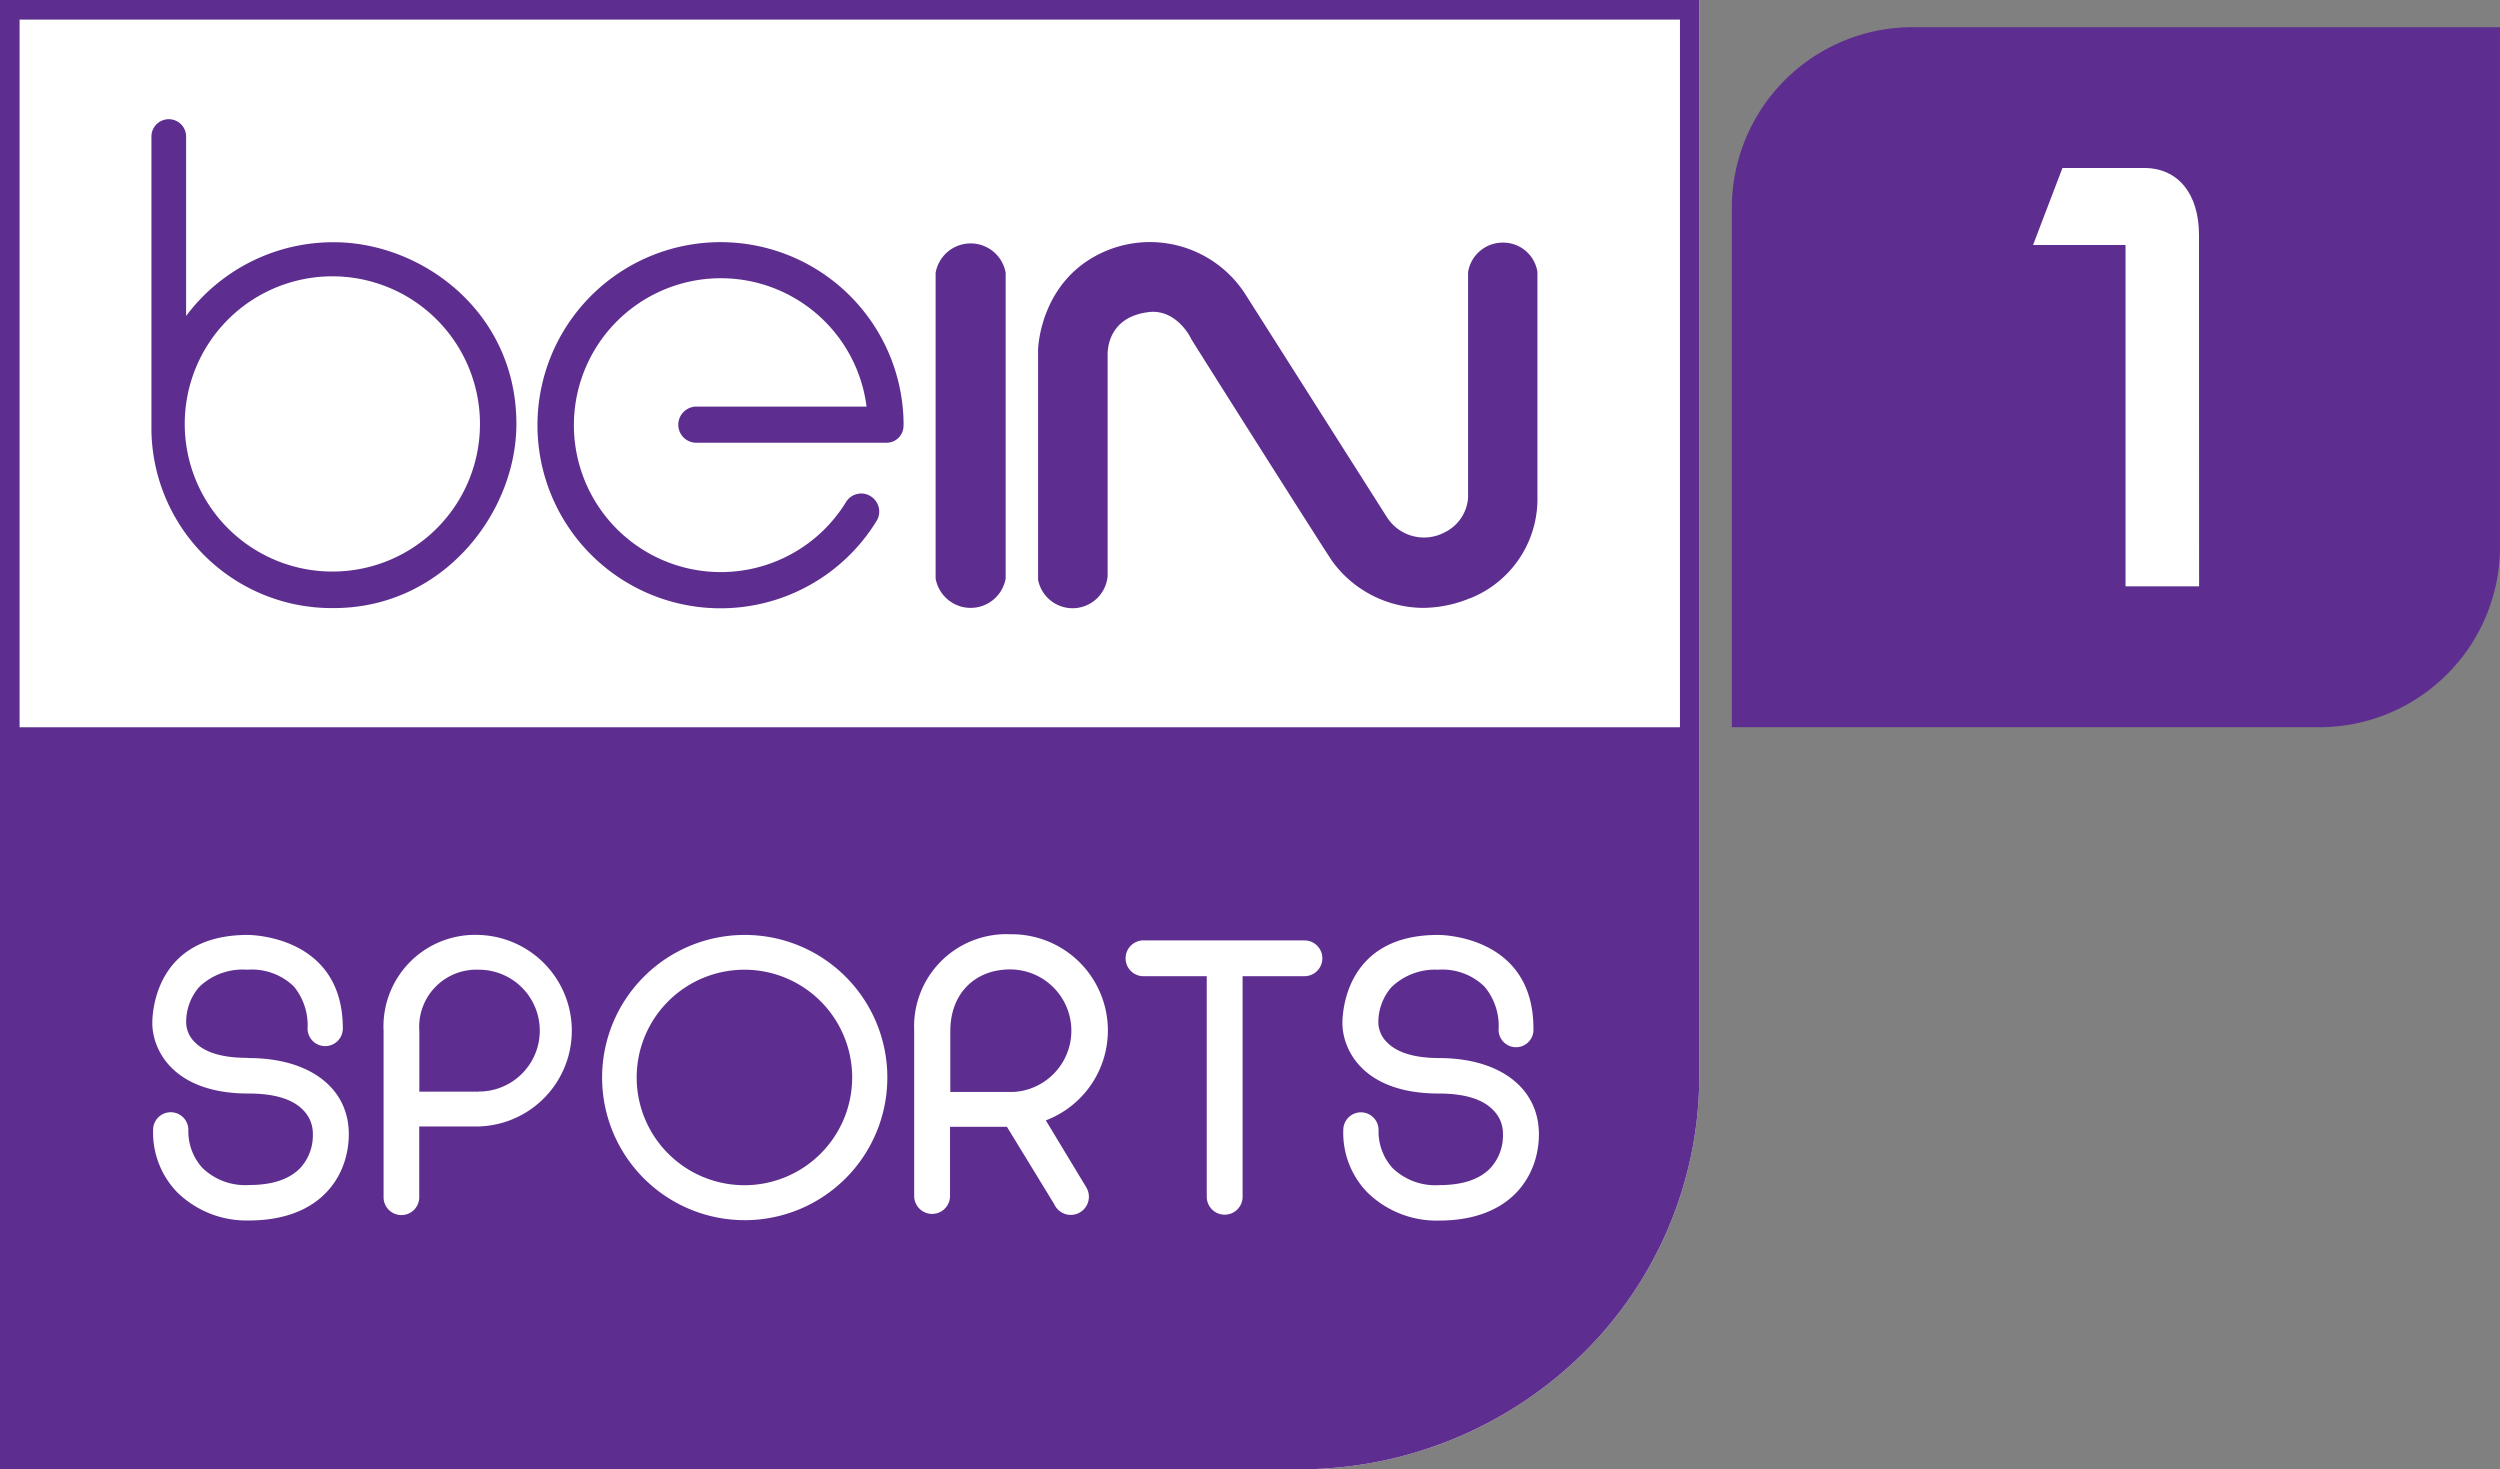 <svg xmlns="http://www.w3.org/2000/svg" xmlns:xlink="http://www.w3.org/1999/xlink" viewBox="0 0 255.23 150"><rect x="0" y="0" width="255.23" height="150" fill="#808080" stroke="none"/><defs><style>.cls-1{fill:none;}.cls-2{clip-path:url(#clip-path);}.cls-3{fill:#5d2e8f;}.cls-4{fill:#fff;}</style><clipPath id="clip-path"><rect class="cls-1" width="255.23" height="150"/></clipPath></defs><title>1</title><g id="Layer_2" data-name="Layer 2"><g id="Layer_1-2" data-name="Layer 1"><g id="_1" data-name="1"><g class="cls-2"><g class="cls-2"><path class="cls-3" d="M176.85,74.24h59.5a18.46,18.46,0,0,0,18.88-18.12V2.78H195.7A18.46,18.46,0,0,0,176.81,20.9V74.24Z"/><path class="cls-4" d="M224.5,24c0-4.23-2.15-6.85-5.6-6.85h-8.34l-3,7.86H217V59.86h7.51Z"/><path class="cls-4" d="M0,0V150H132.11a41.23,41.23,0,0,0,30.26-12.59,39.8,39.8,0,0,0,11.11-27.11V0Z"/><path class="cls-3" d="M0,0V150H132.11a41.23,41.23,0,0,0,30.26-12.59,39.8,39.8,0,0,0,11.11-27.11V0ZM171.51,74.25H2V2H171.51Z"/><path class="cls-3" d="M34.08,24.73A18.74,18.74,0,0,0,19,32.26V13.94a1.77,1.77,0,0,0-3.54,0V44A18.41,18.41,0,0,0,34.08,62.08c11.15,0,18.64-9.72,18.64-18.8,0-11.46-9.68-18.55-18.64-18.55m0,33.62A15.07,15.07,0,1,1,49,43.2v.08A15.05,15.05,0,0,1,34,58.35M92.24,43.41a1.73,1.73,0,0,1-1.66,1.79H71a1.84,1.84,0,0,1-1.75-1.93A1.86,1.86,0,0,1,71,41.51H88.47a15,15,0,1,0-2.07,9.7,1.81,1.81,0,0,1,1.17-.79,1.75,1.75,0,0,1,1.37.28,1.83,1.83,0,0,1,.53,2.52,18.69,18.69,0,1,1,2.78-9.83Zm10.43,15.65h0a3.63,3.63,0,0,1-7.15,0V27.85a3.63,3.63,0,0,1,7.15,0Zm47.44,2a12.76,12.76,0,0,1-4.87,1A11.58,11.58,0,0,1,136,57.28c-1.34-2-13.88-21.83-14.41-22.71,0-.07-1.4-2.88-4.08-2.73-4.65.42-4.43,4.31-4.43,4.47V58.8a3.59,3.59,0,0,1-7.1.4V35.71c0-.08.17-7.29,7-10.12a11.58,11.58,0,0,1,14.25,4.59l14.35,22.6a4.49,4.49,0,0,0,6,1.52,4.24,4.24,0,0,0,2.3-3.53v-23a3.58,3.58,0,0,1,3.54-3,3.53,3.53,0,0,1,3.54,3V50.77a10.91,10.91,0,0,1-6.87,10.31Z"/><path class="cls-4" d="M25.24,108c-2.49,0-4.29-.53-5.34-1.59a2.86,2.86,0,0,1-.89-1.92,5.42,5.42,0,0,1,1.33-3.73A6.4,6.4,0,0,1,25.25,99,6.17,6.17,0,0,1,30,100.71,6.23,6.23,0,0,1,31.4,105,1.78,1.78,0,1,0,35,105c0-9.44-9.33-9.55-9.71-9.55h0c-9.47,0-9.74,8-9.74,9,0,2.67,2.06,7.19,9.82,7.19,2.62,0,4.49.56,5.57,1.68a3.38,3.38,0,0,1,1,2.46,4.92,4.92,0,0,1-1.3,3.48c-1.11,1.14-2.85,1.72-5.18,1.72h0a6.28,6.28,0,0,1-4.8-1.75,5.55,5.55,0,0,1-1.43-3.88,1.8,1.8,0,0,0-3.6,0,8.77,8.77,0,0,0,2.46,6.37,10.08,10.08,0,0,0,7.31,2.88c7.54,0,10.21-4.75,10.21-8.81,0-4.72-4-7.77-10.22-7.77m121.57,0c-2.49,0-4.29-.53-5.34-1.59a2.92,2.92,0,0,1-.9-1.92,5.43,5.43,0,0,1,1.34-3.73A6.4,6.4,0,0,1,146.82,99a6.16,6.16,0,0,1,4.73,1.72A6.23,6.23,0,0,1,153,105a1.78,1.78,0,1,0,3.55,0c0-9.44-9.33-9.55-9.71-9.55h-.05c-9.47,0-9.74,8-9.74,9,0,2.67,2.06,7.19,9.83,7.19,2.6,0,4.48.56,5.56,1.69a3.35,3.35,0,0,1,1,2.45,4.9,4.9,0,0,1-1.3,3.49c-1.1,1.14-2.85,1.72-5.18,1.72h0a6.29,6.29,0,0,1-4.8-1.75,5.58,5.58,0,0,1-1.42-3.88,1.8,1.8,0,0,0-3.6,0,8.72,8.72,0,0,0,2.45,6.37,10.09,10.09,0,0,0,7.32,2.88c7.53,0,10.2-4.75,10.2-8.81,0-4.73-4-7.78-10.2-7.78M48.91,95.45a9.35,9.35,0,0,0-9.75,9.78v17a1.82,1.82,0,0,0,3.64,0V115h6.11a9.78,9.78,0,0,0,0-19.55m0,16H42.81v-6.19A5.84,5.84,0,0,1,48.89,99a6.22,6.22,0,0,1,.35,12.43h-.37ZM76,95.45A14.56,14.56,0,1,0,90.59,110,14.55,14.55,0,0,0,76,95.45M76,121a11,11,0,1,1,11-11v0a11,11,0,0,1-11,11m30.77-6.62a9.82,9.82,0,0,0-3.61-19,9.42,9.42,0,0,0-9.83,9.82v16.9a1.83,1.83,0,0,0,3.66,0v-7.06h5.81l4.83,7.9a1.85,1.85,0,1,0,3.28-1.7.64.64,0,0,0-.08-.14Zm-9.75-2.9v-6.23c0-3.76,2.46-6.28,6.12-6.28a6.26,6.26,0,0,1,.33,12.51H97.06ZM135,97.84a1.82,1.82,0,0,1-1.82,1.82h-6.32v22.52a1.83,1.83,0,0,1-3.66,0V99.66h-6.32a1.83,1.83,0,1,1,0-3.65h16.3A1.82,1.82,0,0,1,135,97.83Z"/></g></g></g></g></g></svg>